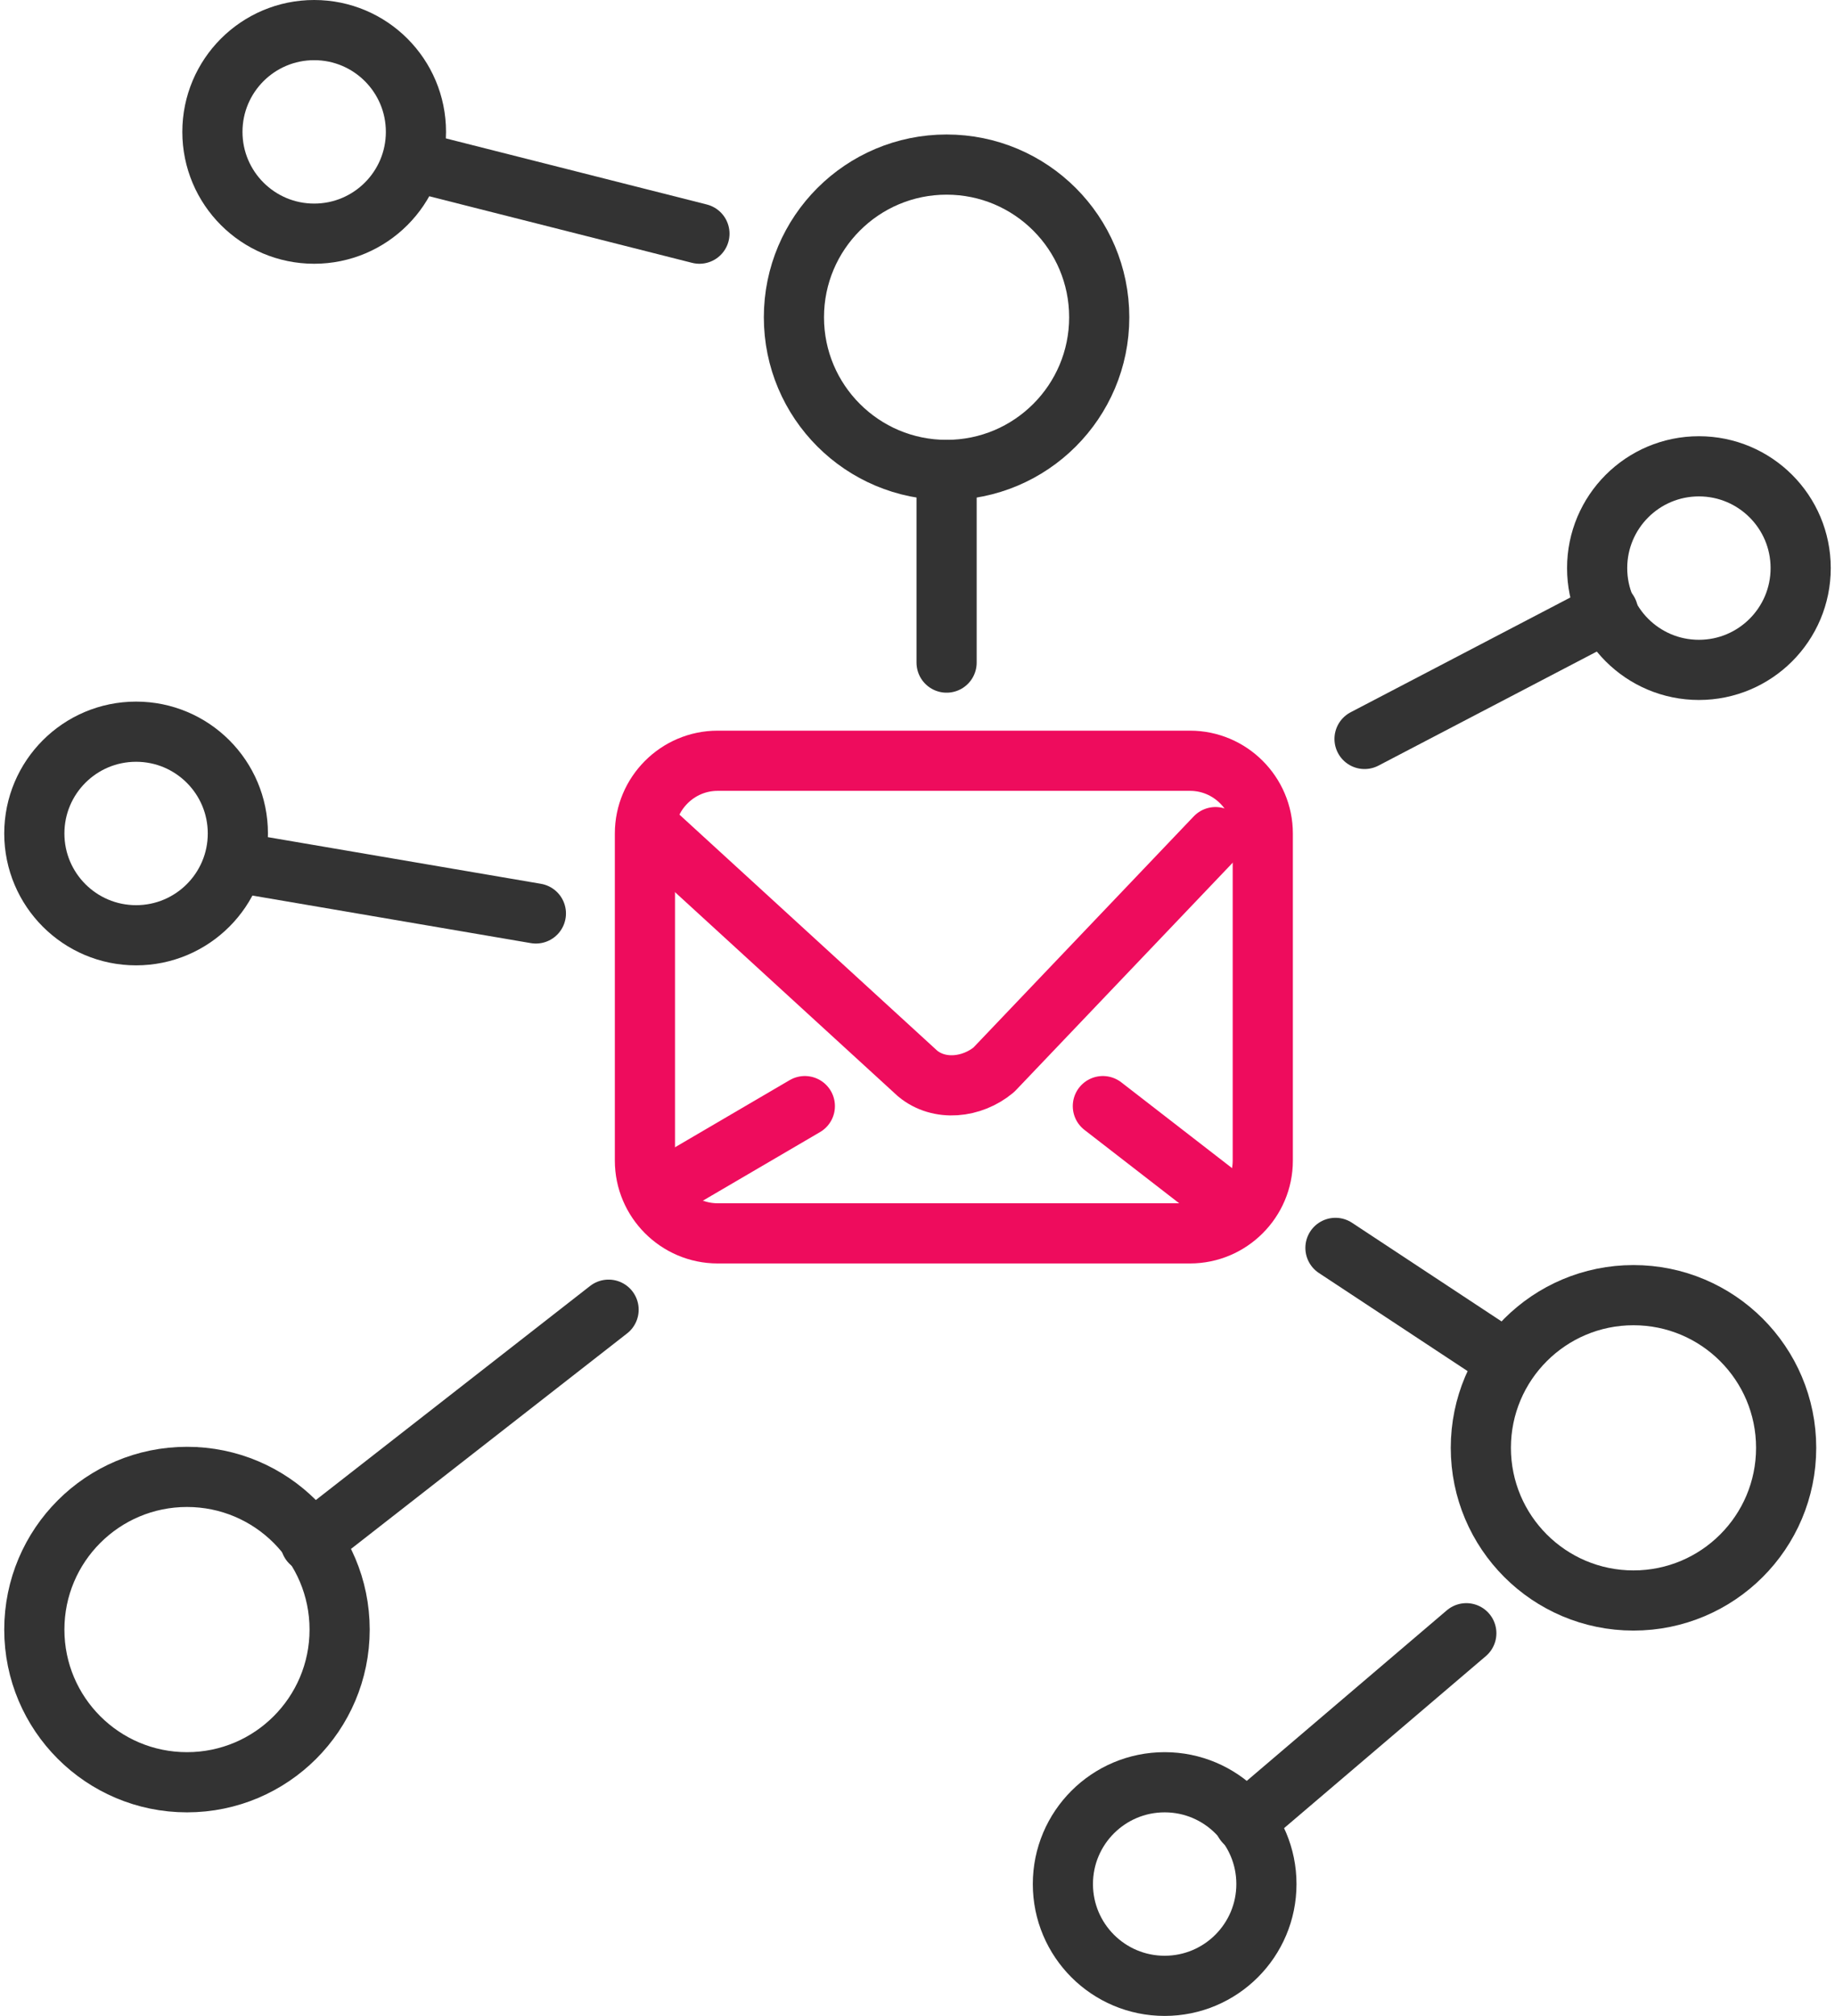 <svg width="61" height="67" viewBox="0 0 61 67" fill="none" xmlns="http://www.w3.org/2000/svg">
<path d="M31.467 15.619C34.269 15.619 36.541 13.347 36.541 10.545C36.541 7.742 34.269 5.47 31.467 5.47C28.664 5.47 26.392 7.742 26.392 10.545C26.392 13.347 28.664 15.619 31.467 15.619Z" stroke="#333333" stroke-width="2" stroke-miterlimit="10" stroke-linecap="round" stroke-linejoin="round"/>
<path d="M54.301 53.193C57.104 53.193 59.376 50.921 59.376 48.119C59.376 45.316 57.104 43.045 54.301 43.045C51.499 43.045 49.227 45.316 49.227 48.119C49.227 50.921 51.499 53.193 54.301 53.193Z" stroke="#333333" stroke-width="2" stroke-miterlimit="10" stroke-linecap="round" stroke-linejoin="round"/>
<path d="M6.216 59.234C9.018 59.234 11.29 56.962 11.29 54.16C11.29 51.357 9.018 49.085 6.216 49.085C3.413 49.085 1.141 51.357 1.141 54.16C1.141 56.962 3.413 59.234 6.216 59.234Z" stroke="#333333" stroke-width="2" stroke-miterlimit="10" stroke-linecap="round" stroke-linejoin="round"/>
<path d="M10.444 7.766C12.313 7.766 13.827 6.251 13.827 4.383C13.827 2.515 12.313 1 10.444 1C8.576 1 7.061 2.515 7.061 4.383C7.061 6.251 8.576 7.766 10.444 7.766Z" stroke="#333333" stroke-width="2" stroke-miterlimit="10" stroke-linecap="round" stroke-linejoin="round"/>
<path d="M4.524 31.084C6.392 31.084 7.907 29.569 7.907 27.701C7.907 25.832 6.392 24.318 4.524 24.318C2.656 24.318 1.141 25.832 1.141 27.701C1.141 29.569 2.656 31.084 4.524 31.084Z" stroke="#333333" stroke-width="2" stroke-miterlimit="10" stroke-linecap="round" stroke-linejoin="round"/>
<path d="M56.476 22.264C58.344 22.264 59.859 20.749 59.859 18.881C59.859 17.013 58.344 15.498 56.476 15.498C54.608 15.498 53.093 17.013 53.093 18.881C53.093 20.749 54.608 22.264 56.476 22.264Z" stroke="#333333" stroke-width="2" stroke-miterlimit="10" stroke-linecap="round" stroke-linejoin="round"/>
<path d="M38.716 66C40.584 66 42.099 64.485 42.099 62.617C42.099 60.749 40.584 59.234 38.716 59.234C36.847 59.234 35.333 60.749 35.333 62.617C35.333 64.485 36.847 66 38.716 66Z" stroke="#333333" stroke-width="2" stroke-miterlimit="10" stroke-linecap="round" stroke-linejoin="round"/>
<path d="M31.467 15.619V22.022" stroke="#333333" stroke-width="2" stroke-miterlimit="10" stroke-linecap="round" stroke-linejoin="round"/>
<path d="M10.323 51.26L20.231 43.528" stroke="#333333" stroke-width="2" stroke-miterlimit="10" stroke-linecap="round" stroke-linejoin="round"/>
<path d="M50.072 45.219L44.394 41.474" stroke="#333333" stroke-width="2" stroke-miterlimit="10" stroke-linecap="round" stroke-linejoin="round"/>
<path d="M53.456 20.331L45.361 24.559" stroke="#333333" stroke-width="2" stroke-miterlimit="10" stroke-linecap="round" stroke-linejoin="round"/>
<path d="M41.374 60.563L48.744 54.281" stroke="#333333" stroke-width="2" stroke-miterlimit="10" stroke-linecap="round" stroke-linejoin="round"/>
<path d="M7.907 28.667L17.814 30.359" stroke="#333333" stroke-width="2" stroke-miterlimit="10" stroke-linecap="round" stroke-linejoin="round"/>
<path d="M13.707 5.349L23.251 7.766" stroke="#333333" stroke-width="2" stroke-miterlimit="10" stroke-linecap="round" stroke-linejoin="round"/>
<path d="M41.978 38.574C41.978 39.903 40.89 40.991 39.561 40.991H23.855C22.526 40.991 21.439 39.903 21.439 38.574V27.701C21.439 26.372 22.526 25.284 23.855 25.284H39.561C40.89 25.284 41.978 26.372 41.978 27.701V38.574Z" stroke="#EE0C5D" stroke-width="2" stroke-miterlimit="10" stroke-linecap="round" stroke-linejoin="round"/>
<path d="M40.407 27.822L33.037 35.554C32.312 36.158 31.225 36.279 30.5 35.675L21.922 27.822" stroke="#EE0C5D" stroke-width="2" stroke-miterlimit="10" stroke-linecap="round" stroke-linejoin="round"/>
<path d="M21.801 39.662L26.755 36.762" stroke="#EE0C5D" stroke-width="2" stroke-miterlimit="10" stroke-linecap="round" stroke-linejoin="round"/>
<path d="M40.407 39.662L36.662 36.762" stroke="#EE0C5D" stroke-width="2" stroke-miterlimit="10" stroke-linecap="round" stroke-linejoin="round"/>
</svg>

